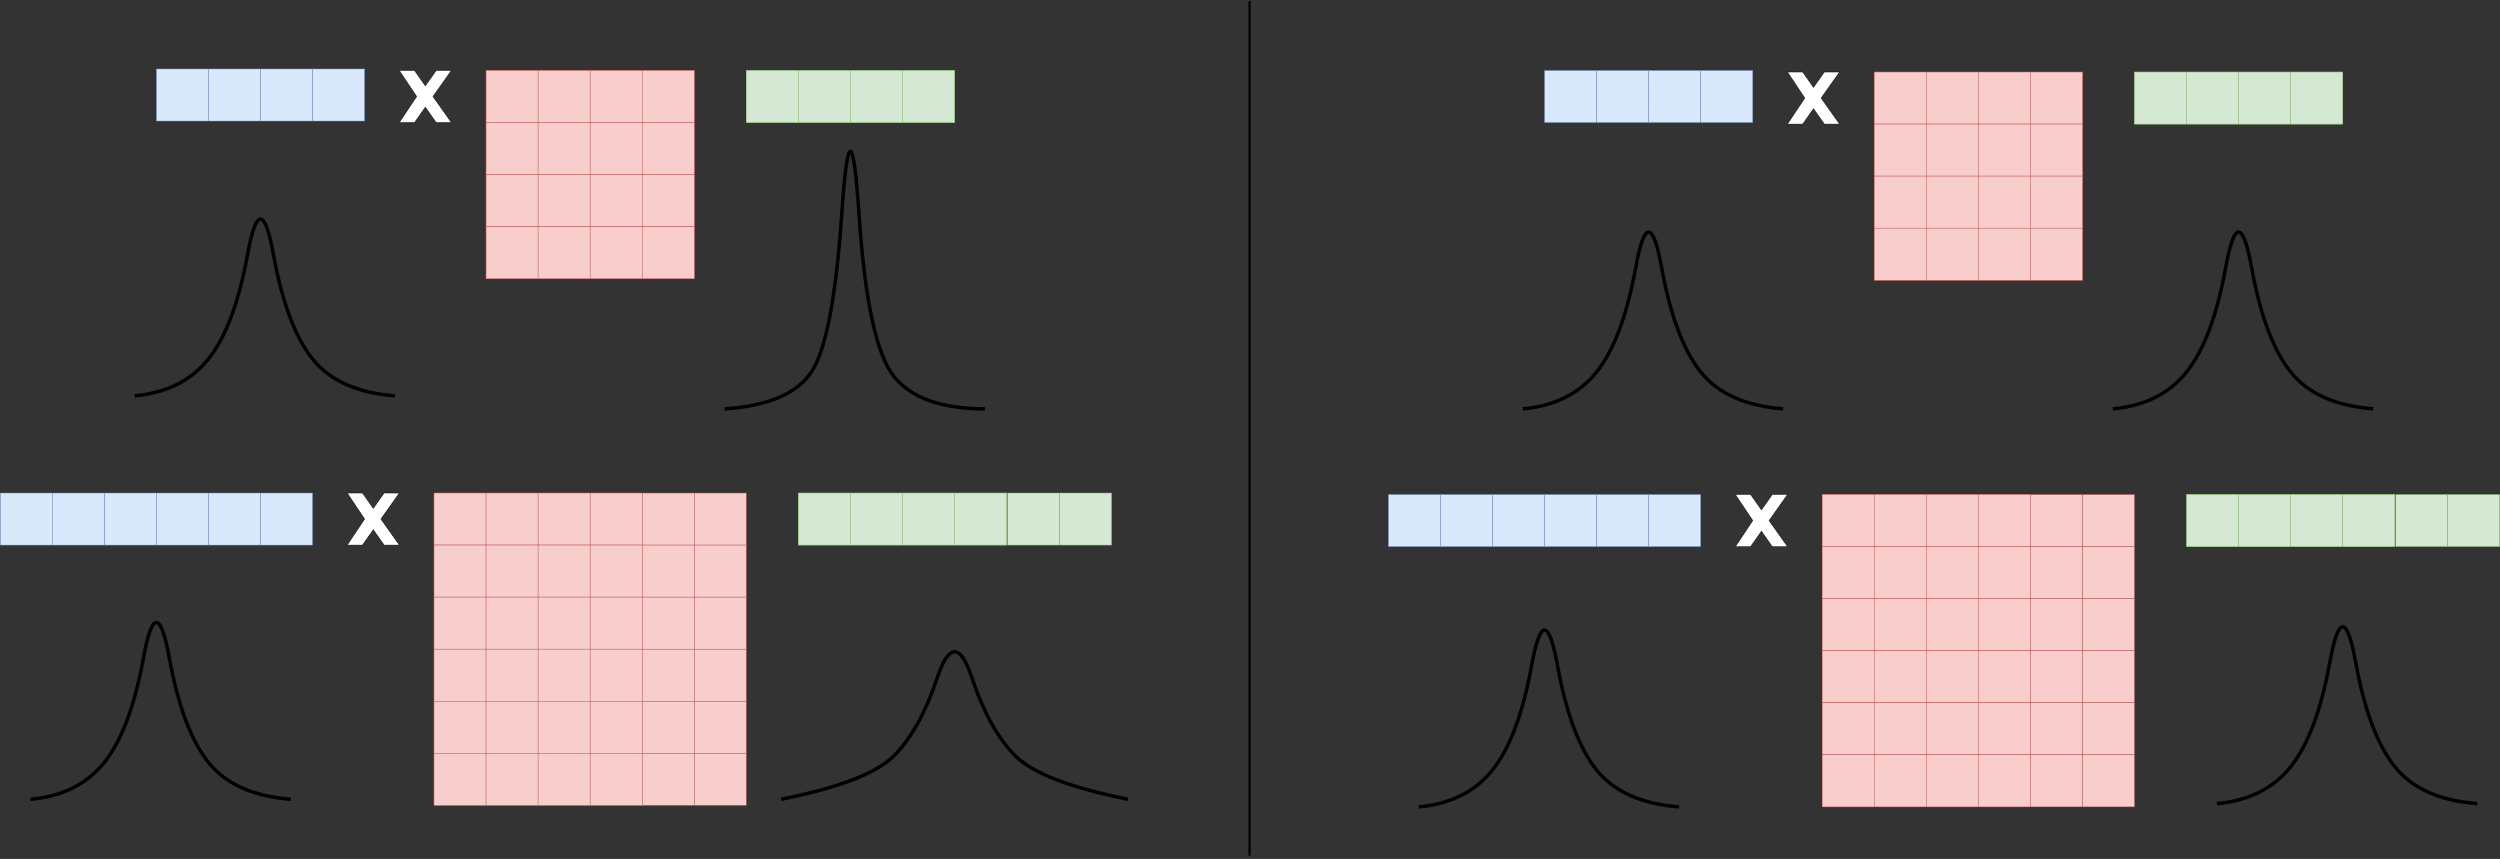<?xml version="1.0" encoding="UTF-8"?>
<!-- Do not edit this file with editors other than draw.io -->
<!DOCTYPE svg PUBLIC "-//W3C//DTD SVG 1.1//EN" "http://www.w3.org/Graphics/SVG/1.1/DTD/svg11.dtd">
<svg xmlns="http://www.w3.org/2000/svg" xmlns:xlink="http://www.w3.org/1999/xlink" version="1.1" width="5763px" height="1980px" viewBox="-0.5 -0.5 5763 1980" content="&lt;mxfile host=&quot;app.diagrams.net&quot; modified=&quot;2023-10-19T10:16:52.713Z&quot; agent=&quot;Mozilla/5.0 (Macintosh; Intel Mac OS X 10_15_7) AppleWebKit/537.36 (KHTML, like Gecko) Chrome/117.0.0.0 Safari/537.36&quot; etag=&quot;blmb4rD-YXMj3XoRYvyF&quot; version=&quot;22.0.0&quot; type=&quot;google&quot;&gt;&lt;diagram name=&quot;Page-1&quot; id=&quot;raZS-VDtq2wMyrgTLnWe&quot;&gt;7V3LcqNKEv0aL9sB9aJYdvednjsRcyM6ohc3ZnZYwjLTslAg/OqvHyTxEgiq1Bg4qbA2Nqge4mRlnTxJQd3wr4+v/0yC7cNf8TJc3zBn+XrD/7hhzHWU9LK/+1Nvx1NcKud4ZpVEy7xYdeJH9Css6uZnn6JluDspmMbxOo22pycX8WYTLtKTc0GSxC+nxe7j9Wmv22AVtk78WATr9tm/o2X6kJ91lV998WcYrR7yrjXLr/gxKArnV7J7CJbxS+0U/8cN/5rEcXr87/H1a7jew1fgcqz3rePb8ocl4Sa1qbALxfLzz//90v/6wj5F//nvnw8/lp9cTx/beQ7WT/kl5z83fSswWDwlz+G+FfeGfwk3y897XLPDTbzJSnx5SB/X+ZdJ/LRZHoo6x6LfovU6P3qMn4O7Q5OHkuEu+lU/jtMgrR1nIymsH4fLqH64jhc/y35y29e+3qVJ/LM0mM7OHC8qXLasXcHnlkbJxnMYP4Zp8pYVeanMLnNTPtQMXpxLwnWQRs+nzQf56FuVzZU9fI+jrGPm5L7yieliyOeu4grunLayi5+SRZhXrFu61RYztpUGySpMW21lpg3easW2+wK7vp/tOc2umuOwVUXqRpWsEVMVdlrFF6YaQl3cCRf9l5L9c8SnOKqNk+rUwe0ucEGupNkFn8MkjbJZ6d/BXbj+Hu+iNIo32Vd3cZrGj9n4Lgp8Xker/RdpvD11zWz62e4be3xd7efq27tgFy1uX/Ous9rh66WeUQ23xhhQhYFrvuOyM85TnjznKDXYL0dV+MqM6gVz2emMIknMKI3hzIT/2xOKcG6d7KOFZNrztHfSsGxasWNyeS+PkcVw67PtKrPftnN0n1JGRdKXjHqvMcMoT90K3Rr4wvNvfeVUH3HGD9ysjF8r02PtQW5RTnF90L08RGn4Yxss9scv2Wxx6hjBbnuMtO6j171/fLnPSP5rvI6TQ3W+DEJ9vyh9pvaNWujw7r70HcOs02f7Xqc6otmF8mgTjnelyL7W0NN++fHaQ30m4C1CWMrAM74HvjY5MBTg/esGnssMPa+Gu8QAXhZXaOa/NqAy1EtxDlDN7rhSfYC+A2m6wskiCXXKmzo75WLzpiwQHnOsDzCNeaxbBKMzDWZ+pciC86Zk4rqBR+VNySwEP2XgcXnTIkTHzrTwRh7MVVK0wZ021SKVBTeOLsdd1swqnoPGY+6tz6vJWM8ZU0gL5pspjOszdG8MgRW1SeoUdxwigFGbpM5hXciiR23SIq9NGXjYqE1OkN+bE3jYqE1NkLIeFfgu2szbEdo9S5nzA2+RZqIMvHIy4EUrGJwfd+u4cMR4mrs2UsPbA6HmDPGYRfZ/OFh9huqmsuJmG2x8zKhn8I/WB4yPOfX7rF3IosfHfALSmhN42PiYW2SBKAMPGx9L6ve/u2h0fmSp06MhQIGdxH2LvN34C7zsI2BRTQu8jZU3Xuqd/34K+V4vwsXZkXenpZDOOCnko2UJpZD5+CnkIZYwI85RZ1c+fgp5HmTRZ1c+fgp5VuBxQ+TxU8izAg8bInPrJBE4TZYPs6Bnlvj4ofPIQx01szTBCv55kEWnTTF+ZmlW4GFpU4yfWZoVeFjaFNeiLssn4NBpU1BXmwJVbQrqarMLWXjapK42DcDj0iZ1tWkAHpc2r0xtcgVPm9TVpkBVm5K62uxCFp02JXW1aQAeljYldbVpAB6WNj3qwHfRaLHOt4Myc5bdv2HFr30c34GxzPiP6M5qGeln6MnKMJyMYainC4a5jNuyDYpdqCcbBjkMrlmopyKGucvhLV7tF23MZAvq2YlBLoJlivEXkCK7BVdItqCeyRjkFlCm0BapD0ppPHHmrZxYaTxNPeehQV9OKDV1bd2FLHoaT1OXzgbgYdN4mro0NgAPm8bTFtqXEm0qB542qcva45BBpE3qIrULWXjapC5JDcDj0iZ1/WkAHpY2feo32oclYcThJcB4/uBTl6SD8jGwVqEuZ4c5i3JAzUJd7A5yFlirWAuyIdrK9DC941Sp3eEvfj+U0WMh5lhM+lgS1iygsCRr4RxkZwoH9XX6DvU5uAtZdMnqUE84GoCHlawO9cU2BuBhJatjkXckQZNvdbTa9IfLotTTk8cRhMii1POPXcjCsyj1/KMBeFgWdannHw3Aw7Koey1i8602wtsrfrGY06WuP11U/elS159dyKIzp0tdfxqAx2VO6vrTADwuc16Z/jwADc+c1DWni6o5XeqaswtZeOakrjkNwMMyJ6OuOQ3AwzKnbzHVIG+Eur/LfqxT3krmt/LMsJ54J1TfYiYZ+1a7EE1owNcvlwusyW6zcDQ7XkihbBYykEQWPKRQE6xvmBV41JBCTbD8YVbgUUMKZbP8YabNrA2xhLdf1ddYYLkPJzg6bRLfgjkfMoi0SXyP5U5k4WmT+B7LJuBxaXOCPeTmBB6XNi0UI7IS1/pUbbpKegBKXNksZxhbibt+ewO5s+B4zL31eTUf6znDigHrEcYO5PpM3RtGYAVuEyw+GHeyRV18oCZYfDAPsuiB2wSLD2YFHjZwm2DxwazAwwZuNosPsIHvf7+M0O5ZypwfeOoa0QC8cjLgRSsYnB93610txouoLcXGYU9mNWuIN8mNwD5DdVMZ+iZYaoJlAaPm8HPrA8bHzELbkUQWPT4ucL5W4GHjY0b8fqAJeNj4mE2gCMcFHnRLJsUmkHyzIAs/iVuvNx8vAnadS2JgUU0MvI2WN176nVmINKSl+bltCSWRGfHV4vkQQZxfiS8H70QWfX7lxJeDm4CHDZI58ZccmoCHDZK5hSwkQZPVzk8tZLFokxN/PDkfMoC0yYk/f9yJLDxtEn/+2AQ8Lm0Sf+++CXhc2rwWdVntBodOm9TVJkdVm5y62uxCFp02BXW1aQAeljYFdbVpAB6WNsWVqU2u0GlTUFebAlVtCupqswtZeNqkrjYNwOPSJnW1aQAelzaJv/Gqk0btNptxbh3Hr30c34GxDHVVarBM/34zyIahLmqHuYzbsg2IXSR1zTvIYXDNQl0RD3MXJs7uAzWTLSxEMmVb9LsIlimoq+dhbsEVki2o6+1BboFlCmIbrJvSeAL+BYWSuvSWoBusK0ldW3chi57Gk9SlswF42DSepC6NDcDDpvGUhfalRJvla3NhaVNRl7XK/GahmcYydZHahSw6bSrqktQAPCxtKur60wA8Lm1Sv987LAkjDnvUA/oDdUk6KB8DaxXqcnaYs2TfYJqFutgd5CywVrFQwqM/Tu/61SUOf/n7oYweCzCPmoI9WrhXP2EpVo+6YvVQFatHXbF2IYuuWD3qitUAPKxi9agrVgPwsIrVo3Z/tIsm3+potekPl0Wpa1MP9XapR11fdiELz6LUFaQBeFwWpX671AA8LIvqaxGbb7UR3l7wi8Wcmrr+1Kj6U1PXn13IojOnpq4/DcDDMqemrj8NwOMy55XpzwPQ8MxJXXNqVM2pqWvOLmThmZO65jQAj8uc1DWnAXhY5vQtNOfiKXneI3qAOdwsPydJ/JIdbuJNeGqDjGI3y0NR51j0W7T/PYejx/g5J8pDyXAX/aofx2mQ1o6X4TqsH4fLqH64jhc/y35OadgtTfx3Dq4uTRsuV2GnYc07LBbP8tbNU5xLwnWQRs+nzZ+zV97D9zjKOi4HyCdXFC0VOWhRLJ8uWtnFT8kizCtWhm+3pY1NpUGyCtNWU5llg7dase2+wK7vV3On2VXed+ePc1mzStFGdxVXnVYpXqPfU6O5Dyx3TVWc1qWokyrZP0d8Kncrh8kQD7RIQHx44AQeyJ2G21Rvu7rYA1nTm9ttvZcLMl80uzK5INMN72DM5ILMa7igqz1jFefiXqTuv5axfNAiVfXhg1OwIG+OzN/3QWls6t1YsMk2jBsJqsk2ZudobW3uK0MN3ZwZjH14hgsZy/8sMpYf/je+/3G/McR+Owb1jS29k/PJSwNQ1YoMDU6hGpzkG4jPExd2oJvUKqYhPYts9YfTje90btNXGPd+0+uYNDb1Tm7H3CZ/cQMbMdYKOg2SrL35sNaGGrzFeKY+hOq/jrGcz+KOxYfzTeB83rulXUqtMjrnuSbGODPHNF3JRErMEZfRXmtGMHfRnBGmIj6LG1cfvjeB77VyJF61r+al3tf047ONvRf57d9NVf+oJoWUXXf9XK77m8gmJlMTQvQ2kZGlsQnpDP4VzXD6zMVf6sbZYRLHab14Emwf/oozB8lO/h8=&lt;/diagram&gt;&lt;/mxfile&gt;" style="background-color: rgb(255, 255, 255);"><rect x="-0.5" y="-0.5" width="5763" height="1980" fill="#333333" stroke="none"/><defs/><g><path d="M 310 912 Q 420 902 480 827 Q 540 752 570 587 Q 600 422 630 587 Q 660 752 720 827 Q 780 902 910 912" fill="none" stroke="rgb(0, 0, 0)" stroke-width="8" stroke-miterlimit="10" pointer-events="stroke"/><path d="M 920 162 L 955 162 L 980 197.51 L 1005 162 L 1040 162 L 997.5 222 L 1040 282 L 1005 282 L 980 246.49 L 955 282 L 920 282 L 960 222 Z" fill="rgb(255, 255, 255)" stroke="rgb(0, 0, 0)" stroke-miterlimit="10" pointer-events="all"/><path d="M 2880 1972 L 2880 2" fill="none" stroke="rgb(0, 0, 0)" stroke-width="5" stroke-miterlimit="10" pointer-events="stroke"/><rect x="360" y="158.48" width="119.99" height="119.99" fill="#dae8fc" stroke="#6c8ebf" pointer-events="all"/><rect x="479.99" y="158.48" width="119.99" height="119.99" fill="#dae8fc" stroke="#6c8ebf" pointer-events="all"/><rect x="599.98" y="158.48" width="119.99" height="119.99" fill="#dae8fc" stroke="#6c8ebf" pointer-events="all"/><rect x="719.97" y="158.48" width="119.99" height="119.99" fill="#dae8fc" stroke="#6c8ebf" pointer-events="all"/><rect x="1719.94" y="162.01" width="479.96" height="119.99" fill="#d5e8d4" stroke="#82b366" pointer-events="all"/><rect x="1719.94" y="162.01" width="119.99" height="119.99" fill="#d5e8d4" stroke="#82b366" pointer-events="all"/><rect x="1839.93" y="162.01" width="119.99" height="119.99" fill="#d5e8d4" stroke="#82b366" pointer-events="all"/><rect x="1959.92" y="162.01" width="119.99" height="119.99" fill="#d5e8d4" stroke="#82b366" pointer-events="all"/><rect x="2079.91" y="162.01" width="119.99" height="119.99" fill="#d5e8d4" stroke="#82b366" pointer-events="all"/><path d="M 800 1136 L 835 1136 L 860 1171.51 L 885 1136 L 920 1136 L 877.5 1196 L 920 1256 L 885 1256 L 860 1220.49 L 835 1256 L 800 1256 L 840 1196 Z" fill="rgb(255, 255, 255)" stroke="rgb(0, 0, 0)" stroke-miterlimit="10" pointer-events="all"/><rect x="1840" y="1136" width="479.96" height="119.99" fill="#d5e8d4" stroke="#82b366" pointer-events="all"/><rect x="1840" y="1136" width="119.99" height="119.99" fill="#d5e8d4" stroke="#82b366" pointer-events="all"/><rect x="1959.99" y="1136" width="119.99" height="119.99" fill="#d5e8d4" stroke="#82b366" pointer-events="all"/><rect x="2079.98" y="1136" width="119.99" height="119.99" fill="#d5e8d4" stroke="#82b366" pointer-events="all"/><rect x="2199.97" y="1136" width="119.99" height="119.99" fill="#d5e8d4" stroke="#82b366" pointer-events="all"/><rect x="2321.96" y="1136" width="119.99" height="119.99" fill="#d5e8d4" stroke="#82b366" pointer-events="all"/><rect x="2441.95" y="1136" width="119.99" height="119.99" fill="#d5e8d4" stroke="#82b366" pointer-events="all"/><rect x="240" y="1136" width="119.99" height="119.99" fill="#dae8fc" stroke="#6c8ebf" pointer-events="all"/><rect x="359.99" y="1136" width="119.99" height="119.99" fill="#dae8fc" stroke="#6c8ebf" pointer-events="all"/><rect x="479.98" y="1136" width="119.99" height="119.99" fill="#dae8fc" stroke="#6c8ebf" pointer-events="all"/><rect x="599.97" y="1136" width="119.99" height="119.99" fill="#dae8fc" stroke="#6c8ebf" pointer-events="all"/><rect x="0" y="1136" width="119.99" height="119.99" fill="#dae8fc" stroke="#6c8ebf" pointer-events="all"/><rect x="119.99" y="1136" width="119.99" height="119.99" fill="#dae8fc" stroke="#6c8ebf" pointer-events="all"/><rect x="1000" y="1136" width="479.96" height="119.99" fill="#f8cecc" stroke="#b85450" pointer-events="all"/><rect x="1000" y="1136" width="119.99" height="119.99" fill="#f8cecc" stroke="#b85450" pointer-events="all"/><rect x="1119.99" y="1136" width="119.99" height="119.99" fill="#f8cecc" stroke="#b85450" pointer-events="all"/><rect x="1239.98" y="1136" width="119.99" height="119.99" fill="#f8cecc" stroke="#b85450" pointer-events="all"/><rect x="1359.97" y="1136" width="119.99" height="119.99" fill="#f8cecc" stroke="#b85450" pointer-events="all"/><rect x="1000" y="1256" width="479.96" height="119.99" fill="#f8cecc" stroke="#b85450" pointer-events="all"/><rect x="1000" y="1256" width="119.99" height="119.99" fill="#f8cecc" stroke="#b85450" pointer-events="all"/><rect x="1119.99" y="1256" width="119.99" height="119.99" fill="#f8cecc" stroke="#b85450" pointer-events="all"/><rect x="1239.98" y="1256" width="119.99" height="119.99" fill="#f8cecc" stroke="#b85450" pointer-events="all"/><rect x="1359.97" y="1256" width="119.99" height="119.99" fill="#f8cecc" stroke="#b85450" pointer-events="all"/><rect x="1000" y="1376" width="479.96" height="119.99" fill="#f8cecc" stroke="#b85450" pointer-events="all"/><rect x="1000" y="1376" width="119.99" height="119.99" fill="#f8cecc" stroke="#b85450" pointer-events="all"/><rect x="1119.99" y="1376" width="119.99" height="119.99" fill="#f8cecc" stroke="#b85450" pointer-events="all"/><rect x="1239.98" y="1376" width="119.99" height="119.99" fill="#f8cecc" stroke="#b85450" pointer-events="all"/><rect x="1359.97" y="1376" width="119.99" height="119.99" fill="#f8cecc" stroke="#b85450" pointer-events="all"/><rect x="1000" y="1496" width="479.96" height="119.99" fill="#f8cecc" stroke="#b85450" pointer-events="all"/><rect x="1000" y="1496" width="119.99" height="119.99" fill="#f8cecc" stroke="#b85450" pointer-events="all"/><rect x="1119.99" y="1496" width="119.99" height="119.99" fill="#f8cecc" stroke="#b85450" pointer-events="all"/><rect x="1239.98" y="1496" width="119.99" height="119.99" fill="#f8cecc" stroke="#b85450" pointer-events="all"/><rect x="1359.97" y="1496" width="119.99" height="119.99" fill="#f8cecc" stroke="#b85450" pointer-events="all"/><rect x="1479.96" y="1136.01" width="119.99" height="119.99" fill="#f8cecc" stroke="#b85450" pointer-events="all"/><rect x="1599.95" y="1136.01" width="119.99" height="119.99" fill="#f8cecc" stroke="#b85450" pointer-events="all"/><rect x="1479.96" y="1256.01" width="119.99" height="119.99" fill="#f8cecc" stroke="#b85450" pointer-events="all"/><rect x="1599.95" y="1256.01" width="119.99" height="119.99" fill="#f8cecc" stroke="#b85450" pointer-events="all"/><rect x="1479.96" y="1376.01" width="119.99" height="119.99" fill="#f8cecc" stroke="#b85450" pointer-events="all"/><rect x="1599.95" y="1376.01" width="119.99" height="119.99" fill="#f8cecc" stroke="#b85450" pointer-events="all"/><rect x="1479.96" y="1496.01" width="119.99" height="119.99" fill="#f8cecc" stroke="#b85450" pointer-events="all"/><rect x="1599.95" y="1496.01" width="119.99" height="119.99" fill="#f8cecc" stroke="#b85450" pointer-events="all"/><rect x="1000" y="1616" width="479.96" height="119.99" fill="#f8cecc" stroke="#b85450" pointer-events="all"/><rect x="1000" y="1616" width="119.99" height="119.99" fill="#f8cecc" stroke="#b85450" pointer-events="all"/><rect x="1119.99" y="1616" width="119.99" height="119.99" fill="#f8cecc" stroke="#b85450" pointer-events="all"/><rect x="1239.98" y="1616" width="119.99" height="119.99" fill="#f8cecc" stroke="#b85450" pointer-events="all"/><rect x="1359.97" y="1616" width="119.99" height="119.99" fill="#f8cecc" stroke="#b85450" pointer-events="all"/><rect x="1000" y="1736" width="479.96" height="119.99" fill="#f8cecc" stroke="#b85450" pointer-events="all"/><rect x="1000" y="1736" width="119.99" height="119.99" fill="#f8cecc" stroke="#b85450" pointer-events="all"/><rect x="1119.99" y="1736" width="119.99" height="119.99" fill="#f8cecc" stroke="#b85450" pointer-events="all"/><rect x="1239.98" y="1736" width="119.99" height="119.99" fill="#f8cecc" stroke="#b85450" pointer-events="all"/><rect x="1359.97" y="1736" width="119.99" height="119.99" fill="#f8cecc" stroke="#b85450" pointer-events="all"/><rect x="1479.96" y="1616.01" width="119.99" height="119.99" fill="#f8cecc" stroke="#b85450" pointer-events="all"/><rect x="1599.95" y="1616.01" width="119.99" height="119.99" fill="#f8cecc" stroke="#b85450" pointer-events="all"/><rect x="1479.96" y="1736.01" width="119.99" height="119.99" fill="#f8cecc" stroke="#b85450" pointer-events="all"/><rect x="1599.95" y="1736.01" width="119.99" height="119.99" fill="#f8cecc" stroke="#b85450" pointer-events="all"/><rect x="1119.99" y="162.01" width="479.96" height="119.99" fill="#f8cecc" stroke="#b85450" pointer-events="all"/><rect x="1119.99" y="162.01" width="119.99" height="119.99" fill="#f8cecc" stroke="#b85450" pointer-events="all"/><rect x="1239.98" y="162.01" width="119.99" height="119.99" fill="#f8cecc" stroke="#b85450" pointer-events="all"/><rect x="1359.97" y="162.01" width="119.99" height="119.99" fill="#f8cecc" stroke="#b85450" pointer-events="all"/><rect x="1479.96" y="162.01" width="119.99" height="119.99" fill="#f8cecc" stroke="#b85450" pointer-events="all"/><rect x="1119.99" y="282" width="479.96" height="119.99" fill="#f8cecc" stroke="#b85450" pointer-events="all"/><rect x="1119.99" y="282" width="119.99" height="119.99" fill="#f8cecc" stroke="#b85450" pointer-events="all"/><rect x="1239.98" y="282" width="119.99" height="119.99" fill="#f8cecc" stroke="#b85450" pointer-events="all"/><rect x="1359.97" y="282" width="119.99" height="119.99" fill="#f8cecc" stroke="#b85450" pointer-events="all"/><rect x="1479.96" y="282" width="119.99" height="119.99" fill="#f8cecc" stroke="#b85450" pointer-events="all"/><rect x="1119.99" y="402" width="479.96" height="119.99" fill="#f8cecc" stroke="#b85450" pointer-events="all"/><rect x="1119.99" y="402" width="119.99" height="119.99" fill="#f8cecc" stroke="#b85450" pointer-events="all"/><rect x="1239.98" y="402" width="119.99" height="119.99" fill="#f8cecc" stroke="#b85450" pointer-events="all"/><rect x="1359.97" y="402" width="119.99" height="119.99" fill="#f8cecc" stroke="#b85450" pointer-events="all"/><rect x="1479.96" y="402" width="119.99" height="119.99" fill="#f8cecc" stroke="#b85450" pointer-events="all"/><rect x="1119.99" y="522" width="479.96" height="119.99" fill="#f8cecc" stroke="#b85450" pointer-events="all"/><rect x="1119.99" y="522" width="119.99" height="119.99" fill="#f8cecc" stroke="#b85450" pointer-events="all"/><rect x="1239.98" y="522" width="119.99" height="119.99" fill="#f8cecc" stroke="#b85450" pointer-events="all"/><rect x="1359.97" y="522" width="119.99" height="119.99" fill="#f8cecc" stroke="#b85450" pointer-events="all"/><rect x="1479.96" y="522" width="119.99" height="119.99" fill="#f8cecc" stroke="#b85450" pointer-events="all"/><path d="M 4120 165.52 L 4155 165.52 L 4180 201.03 L 4205 165.52 L 4240 165.52 L 4197.5 225.52 L 4240 285.52 L 4205 285.52 L 4180 250.01 L 4155 285.52 L 4120 285.52 L 4160 225.52 Z" fill="rgb(255, 255, 255)" stroke="rgb(0, 0, 0)" stroke-miterlimit="10" pointer-events="all"/><rect x="3560" y="162" width="119.99" height="119.99" fill="#dae8fc" stroke="#6c8ebf" pointer-events="all"/><rect x="3679.99" y="162" width="119.99" height="119.99" fill="#dae8fc" stroke="#6c8ebf" pointer-events="all"/><rect x="3799.98" y="162" width="119.99" height="119.99" fill="#dae8fc" stroke="#6c8ebf" pointer-events="all"/><rect x="3919.97" y="162" width="119.99" height="119.99" fill="#dae8fc" stroke="#6c8ebf" pointer-events="all"/><rect x="4919.94" y="165.53" width="479.96" height="119.99" fill="#d5e8d4" stroke="#82b366" pointer-events="all"/><rect x="4919.94" y="165.53" width="119.99" height="119.99" fill="#d5e8d4" stroke="#82b366" pointer-events="all"/><rect x="5039.93" y="165.53" width="119.99" height="119.99" fill="#d5e8d4" stroke="#82b366" pointer-events="all"/><rect x="5159.92" y="165.53" width="119.99" height="119.99" fill="#d5e8d4" stroke="#82b366" pointer-events="all"/><rect x="5279.91" y="165.53" width="119.99" height="119.99" fill="#d5e8d4" stroke="#82b366" pointer-events="all"/><path d="M 4000 1139.52 L 4035 1139.52 L 4060 1175.03 L 4085 1139.52 L 4120 1139.52 L 4077.5 1199.52 L 4120 1259.52 L 4085 1259.52 L 4060 1224.01 L 4035 1259.52 L 4000 1259.52 L 4040 1199.52 Z" fill="rgb(255, 255, 255)" stroke="rgb(0, 0, 0)" stroke-miterlimit="10" pointer-events="all"/><rect x="5040" y="1139.52" width="479.96" height="119.99" fill="#d5e8d4" stroke="#82b366" pointer-events="all"/><rect x="5040" y="1139.52" width="119.99" height="119.99" fill="#d5e8d4" stroke="#82b366" pointer-events="all"/><rect x="5159.99" y="1139.52" width="119.99" height="119.99" fill="#d5e8d4" stroke="#82b366" pointer-events="all"/><rect x="5279.98" y="1139.52" width="119.99" height="119.99" fill="#d5e8d4" stroke="#82b366" pointer-events="all"/><rect x="5399.97" y="1139.52" width="119.99" height="119.99" fill="#d5e8d4" stroke="#82b366" pointer-events="all"/><rect x="5521.96" y="1139.52" width="119.99" height="119.99" fill="#d5e8d4" stroke="#82b366" pointer-events="all"/><rect x="5641.95" y="1139.52" width="119.99" height="119.99" fill="#d5e8d4" stroke="#82b366" pointer-events="all"/><rect x="3440" y="1139.52" width="119.99" height="119.99" fill="#dae8fc" stroke="#6c8ebf" pointer-events="all"/><rect x="3559.99" y="1139.52" width="119.99" height="119.99" fill="#dae8fc" stroke="#6c8ebf" pointer-events="all"/><rect x="3679.98" y="1139.52" width="119.99" height="119.99" fill="#dae8fc" stroke="#6c8ebf" pointer-events="all"/><rect x="3799.97" y="1139.52" width="119.99" height="119.99" fill="#dae8fc" stroke="#6c8ebf" pointer-events="all"/><rect x="3200" y="1139.52" width="119.99" height="119.99" fill="#dae8fc" stroke="#6c8ebf" pointer-events="all"/><rect x="3319.99" y="1139.52" width="119.99" height="119.99" fill="#dae8fc" stroke="#6c8ebf" pointer-events="all"/><rect x="4200" y="1139.52" width="479.96" height="119.99" fill="#f8cecc" stroke="#b85450" pointer-events="all"/><rect x="4200" y="1139.52" width="119.99" height="119.99" fill="#f8cecc" stroke="#b85450" pointer-events="all"/><rect x="4319.99" y="1139.52" width="119.99" height="119.99" fill="#f8cecc" stroke="#b85450" pointer-events="all"/><rect x="4439.98" y="1139.52" width="119.99" height="119.99" fill="#f8cecc" stroke="#b85450" pointer-events="all"/><rect x="4559.97" y="1139.52" width="119.99" height="119.99" fill="#f8cecc" stroke="#b85450" pointer-events="all"/><rect x="4200" y="1259.52" width="479.96" height="119.99" fill="#f8cecc" stroke="#b85450" pointer-events="all"/><rect x="4200" y="1259.52" width="119.99" height="119.99" fill="#f8cecc" stroke="#b85450" pointer-events="all"/><rect x="4319.99" y="1259.52" width="119.99" height="119.99" fill="#f8cecc" stroke="#b85450" pointer-events="all"/><rect x="4439.98" y="1259.52" width="119.99" height="119.99" fill="#f8cecc" stroke="#b85450" pointer-events="all"/><rect x="4559.97" y="1259.52" width="119.99" height="119.99" fill="#f8cecc" stroke="#b85450" pointer-events="all"/><rect x="4200" y="1379.52" width="479.96" height="119.99" fill="#f8cecc" stroke="#b85450" pointer-events="all"/><rect x="4200" y="1379.52" width="119.99" height="119.99" fill="#f8cecc" stroke="#b85450" pointer-events="all"/><rect x="4319.99" y="1379.52" width="119.99" height="119.99" fill="#f8cecc" stroke="#b85450" pointer-events="all"/><rect x="4439.98" y="1379.52" width="119.99" height="119.99" fill="#f8cecc" stroke="#b85450" pointer-events="all"/><rect x="4559.97" y="1379.52" width="119.99" height="119.99" fill="#f8cecc" stroke="#b85450" pointer-events="all"/><rect x="4200" y="1499.52" width="479.96" height="119.99" fill="#f8cecc" stroke="#b85450" pointer-events="all"/><rect x="4200" y="1499.52" width="119.99" height="119.99" fill="#f8cecc" stroke="#b85450" pointer-events="all"/><rect x="4319.99" y="1499.52" width="119.99" height="119.99" fill="#f8cecc" stroke="#b85450" pointer-events="all"/><rect x="4439.98" y="1499.52" width="119.99" height="119.99" fill="#f8cecc" stroke="#b85450" pointer-events="all"/><rect x="4559.97" y="1499.52" width="119.99" height="119.99" fill="#f8cecc" stroke="#b85450" pointer-events="all"/><rect x="4679.96" y="1139.53" width="119.99" height="119.99" fill="#f8cecc" stroke="#b85450" pointer-events="all"/><rect x="4799.95" y="1139.53" width="119.99" height="119.99" fill="#f8cecc" stroke="#b85450" pointer-events="all"/><rect x="4679.96" y="1259.53" width="119.99" height="119.99" fill="#f8cecc" stroke="#b85450" pointer-events="all"/><rect x="4799.95" y="1259.53" width="119.99" height="119.99" fill="#f8cecc" stroke="#b85450" pointer-events="all"/><rect x="4679.96" y="1379.53" width="119.99" height="119.99" fill="#f8cecc" stroke="#b85450" pointer-events="all"/><rect x="4799.95" y="1379.53" width="119.99" height="119.99" fill="#f8cecc" stroke="#b85450" pointer-events="all"/><rect x="4679.96" y="1499.53" width="119.99" height="119.99" fill="#f8cecc" stroke="#b85450" pointer-events="all"/><rect x="4799.95" y="1499.53" width="119.99" height="119.99" fill="#f8cecc" stroke="#b85450" pointer-events="all"/><rect x="4200" y="1619.52" width="479.96" height="119.99" fill="#f8cecc" stroke="#b85450" pointer-events="all"/><rect x="4200" y="1619.52" width="119.99" height="119.99" fill="#f8cecc" stroke="#b85450" pointer-events="all"/><rect x="4319.99" y="1619.52" width="119.99" height="119.99" fill="#f8cecc" stroke="#b85450" pointer-events="all"/><rect x="4439.98" y="1619.52" width="119.99" height="119.99" fill="#f8cecc" stroke="#b85450" pointer-events="all"/><rect x="4559.97" y="1619.52" width="119.99" height="119.99" fill="#f8cecc" stroke="#b85450" pointer-events="all"/><rect x="4200" y="1739.52" width="479.96" height="119.99" fill="#f8cecc" stroke="#b85450" pointer-events="all"/><rect x="4200" y="1739.52" width="119.99" height="119.99" fill="#f8cecc" stroke="#b85450" pointer-events="all"/><rect x="4319.99" y="1739.52" width="119.99" height="119.99" fill="#f8cecc" stroke="#b85450" pointer-events="all"/><rect x="4439.98" y="1739.52" width="119.99" height="119.99" fill="#f8cecc" stroke="#b85450" pointer-events="all"/><rect x="4559.97" y="1739.52" width="119.99" height="119.99" fill="#f8cecc" stroke="#b85450" pointer-events="all"/><rect x="4679.96" y="1619.53" width="119.99" height="119.99" fill="#f8cecc" stroke="#b85450" pointer-events="all"/><rect x="4799.95" y="1619.53" width="119.99" height="119.99" fill="#f8cecc" stroke="#b85450" pointer-events="all"/><rect x="4679.96" y="1739.53" width="119.99" height="119.99" fill="#f8cecc" stroke="#b85450" pointer-events="all"/><rect x="4799.95" y="1739.53" width="119.99" height="119.99" fill="#f8cecc" stroke="#b85450" pointer-events="all"/><rect x="4319.99" y="165.53" width="479.96" height="119.99" fill="#f8cecc" stroke="#b85450" pointer-events="all"/><rect x="4319.99" y="165.53" width="119.99" height="119.99" fill="#f8cecc" stroke="#b85450" pointer-events="all"/><rect x="4439.98" y="165.53" width="119.99" height="119.99" fill="#f8cecc" stroke="#b85450" pointer-events="all"/><rect x="4559.97" y="165.53" width="119.99" height="119.99" fill="#f8cecc" stroke="#b85450" pointer-events="all"/><rect x="4679.96" y="165.53" width="119.99" height="119.99" fill="#f8cecc" stroke="#b85450" pointer-events="all"/><rect x="4319.99" y="285.52" width="479.96" height="119.99" fill="#f8cecc" stroke="#b85450" pointer-events="all"/><rect x="4319.99" y="285.52" width="119.99" height="119.99" fill="#f8cecc" stroke="#b85450" pointer-events="all"/><rect x="4439.98" y="285.52" width="119.99" height="119.99" fill="#f8cecc" stroke="#b85450" pointer-events="all"/><rect x="4559.97" y="285.52" width="119.99" height="119.99" fill="#f8cecc" stroke="#b85450" pointer-events="all"/><rect x="4679.96" y="285.52" width="119.99" height="119.99" fill="#f8cecc" stroke="#b85450" pointer-events="all"/><rect x="4319.99" y="405.52" width="479.96" height="119.99" fill="#f8cecc" stroke="#b85450" pointer-events="all"/><rect x="4319.99" y="405.52" width="119.99" height="119.99" fill="#f8cecc" stroke="#b85450" pointer-events="all"/><rect x="4439.98" y="405.52" width="119.99" height="119.99" fill="#f8cecc" stroke="#b85450" pointer-events="all"/><rect x="4559.97" y="405.52" width="119.99" height="119.99" fill="#f8cecc" stroke="#b85450" pointer-events="all"/><rect x="4679.96" y="405.52" width="119.99" height="119.99" fill="#f8cecc" stroke="#b85450" pointer-events="all"/><rect x="4319.99" y="525.52" width="479.96" height="119.99" fill="#f8cecc" stroke="#b85450" pointer-events="all"/><rect x="4319.99" y="525.52" width="119.99" height="119.99" fill="#f8cecc" stroke="#b85450" pointer-events="all"/><rect x="4439.98" y="525.52" width="119.99" height="119.99" fill="#f8cecc" stroke="#b85450" pointer-events="all"/><rect x="4559.97" y="525.52" width="119.99" height="119.99" fill="#f8cecc" stroke="#b85450" pointer-events="all"/><rect x="4679.96" y="525.52" width="119.99" height="119.99" fill="#f8cecc" stroke="#b85450" pointer-events="all"/><path d="M 1670 942 Q 1820 932 1870 857 Q 1920 782 1940 492 Q 1960 202 1980 497 Q 2000 792 2060 867 Q 2120 942 2270 942" fill="none" stroke="rgb(0, 0, 0)" stroke-width="8" stroke-miterlimit="10" pointer-events="stroke"/><path d="M 70 1842 Q 180 1832 240 1757 Q 300 1682 330 1517 Q 360 1352 390 1517 Q 420 1682 480 1757 Q 540 1832 670 1842" fill="none" stroke="rgb(0, 0, 0)" stroke-width="8" stroke-miterlimit="10" pointer-events="stroke"/><path d="M 1800 1842 Q 2000 1802 2060 1742 Q 2120 1682 2160 1562 Q 2200 1442 2240 1562 Q 2280 1682 2340 1742 Q 2400 1802 2600 1842" fill="none" stroke="rgb(0, 0, 0)" stroke-width="8" stroke-miterlimit="10" pointer-events="stroke"/><path d="M 3510 942 Q 3620 932 3680 857 Q 3740 782 3770 617 Q 3800 452 3830 617 Q 3860 782 3920 857 Q 3980 932 4110 942" fill="none" stroke="rgb(0, 0, 0)" stroke-width="8" stroke-miterlimit="10" pointer-events="stroke"/><path d="M 5110 1852 Q 5220 1842 5280 1767 Q 5340 1692 5370 1527 Q 5400 1362 5430 1527 Q 5460 1692 5520 1767 Q 5580 1842 5710 1852" fill="none" stroke="rgb(0, 0, 0)" stroke-width="8" stroke-miterlimit="10" pointer-events="stroke"/><path d="M 4870 942 Q 4980 932 5040 857 Q 5100 782 5130 617 Q 5160 452 5190 617 Q 5220 782 5280 857 Q 5340 932 5470 942" fill="none" stroke="rgb(0, 0, 0)" stroke-width="8" stroke-miterlimit="10" pointer-events="stroke"/><path d="M 3270 1859.52 Q 3380 1849.52 3440 1774.52 Q 3500 1699.52 3530 1534.52 Q 3560 1369.52 3590 1534.52 Q 3620 1699.52 3680 1774.52 Q 3740 1849.52 3870 1859.52" fill="none" stroke="rgb(0, 0, 0)" stroke-width="8" stroke-miterlimit="10" pointer-events="stroke"/></g></svg>